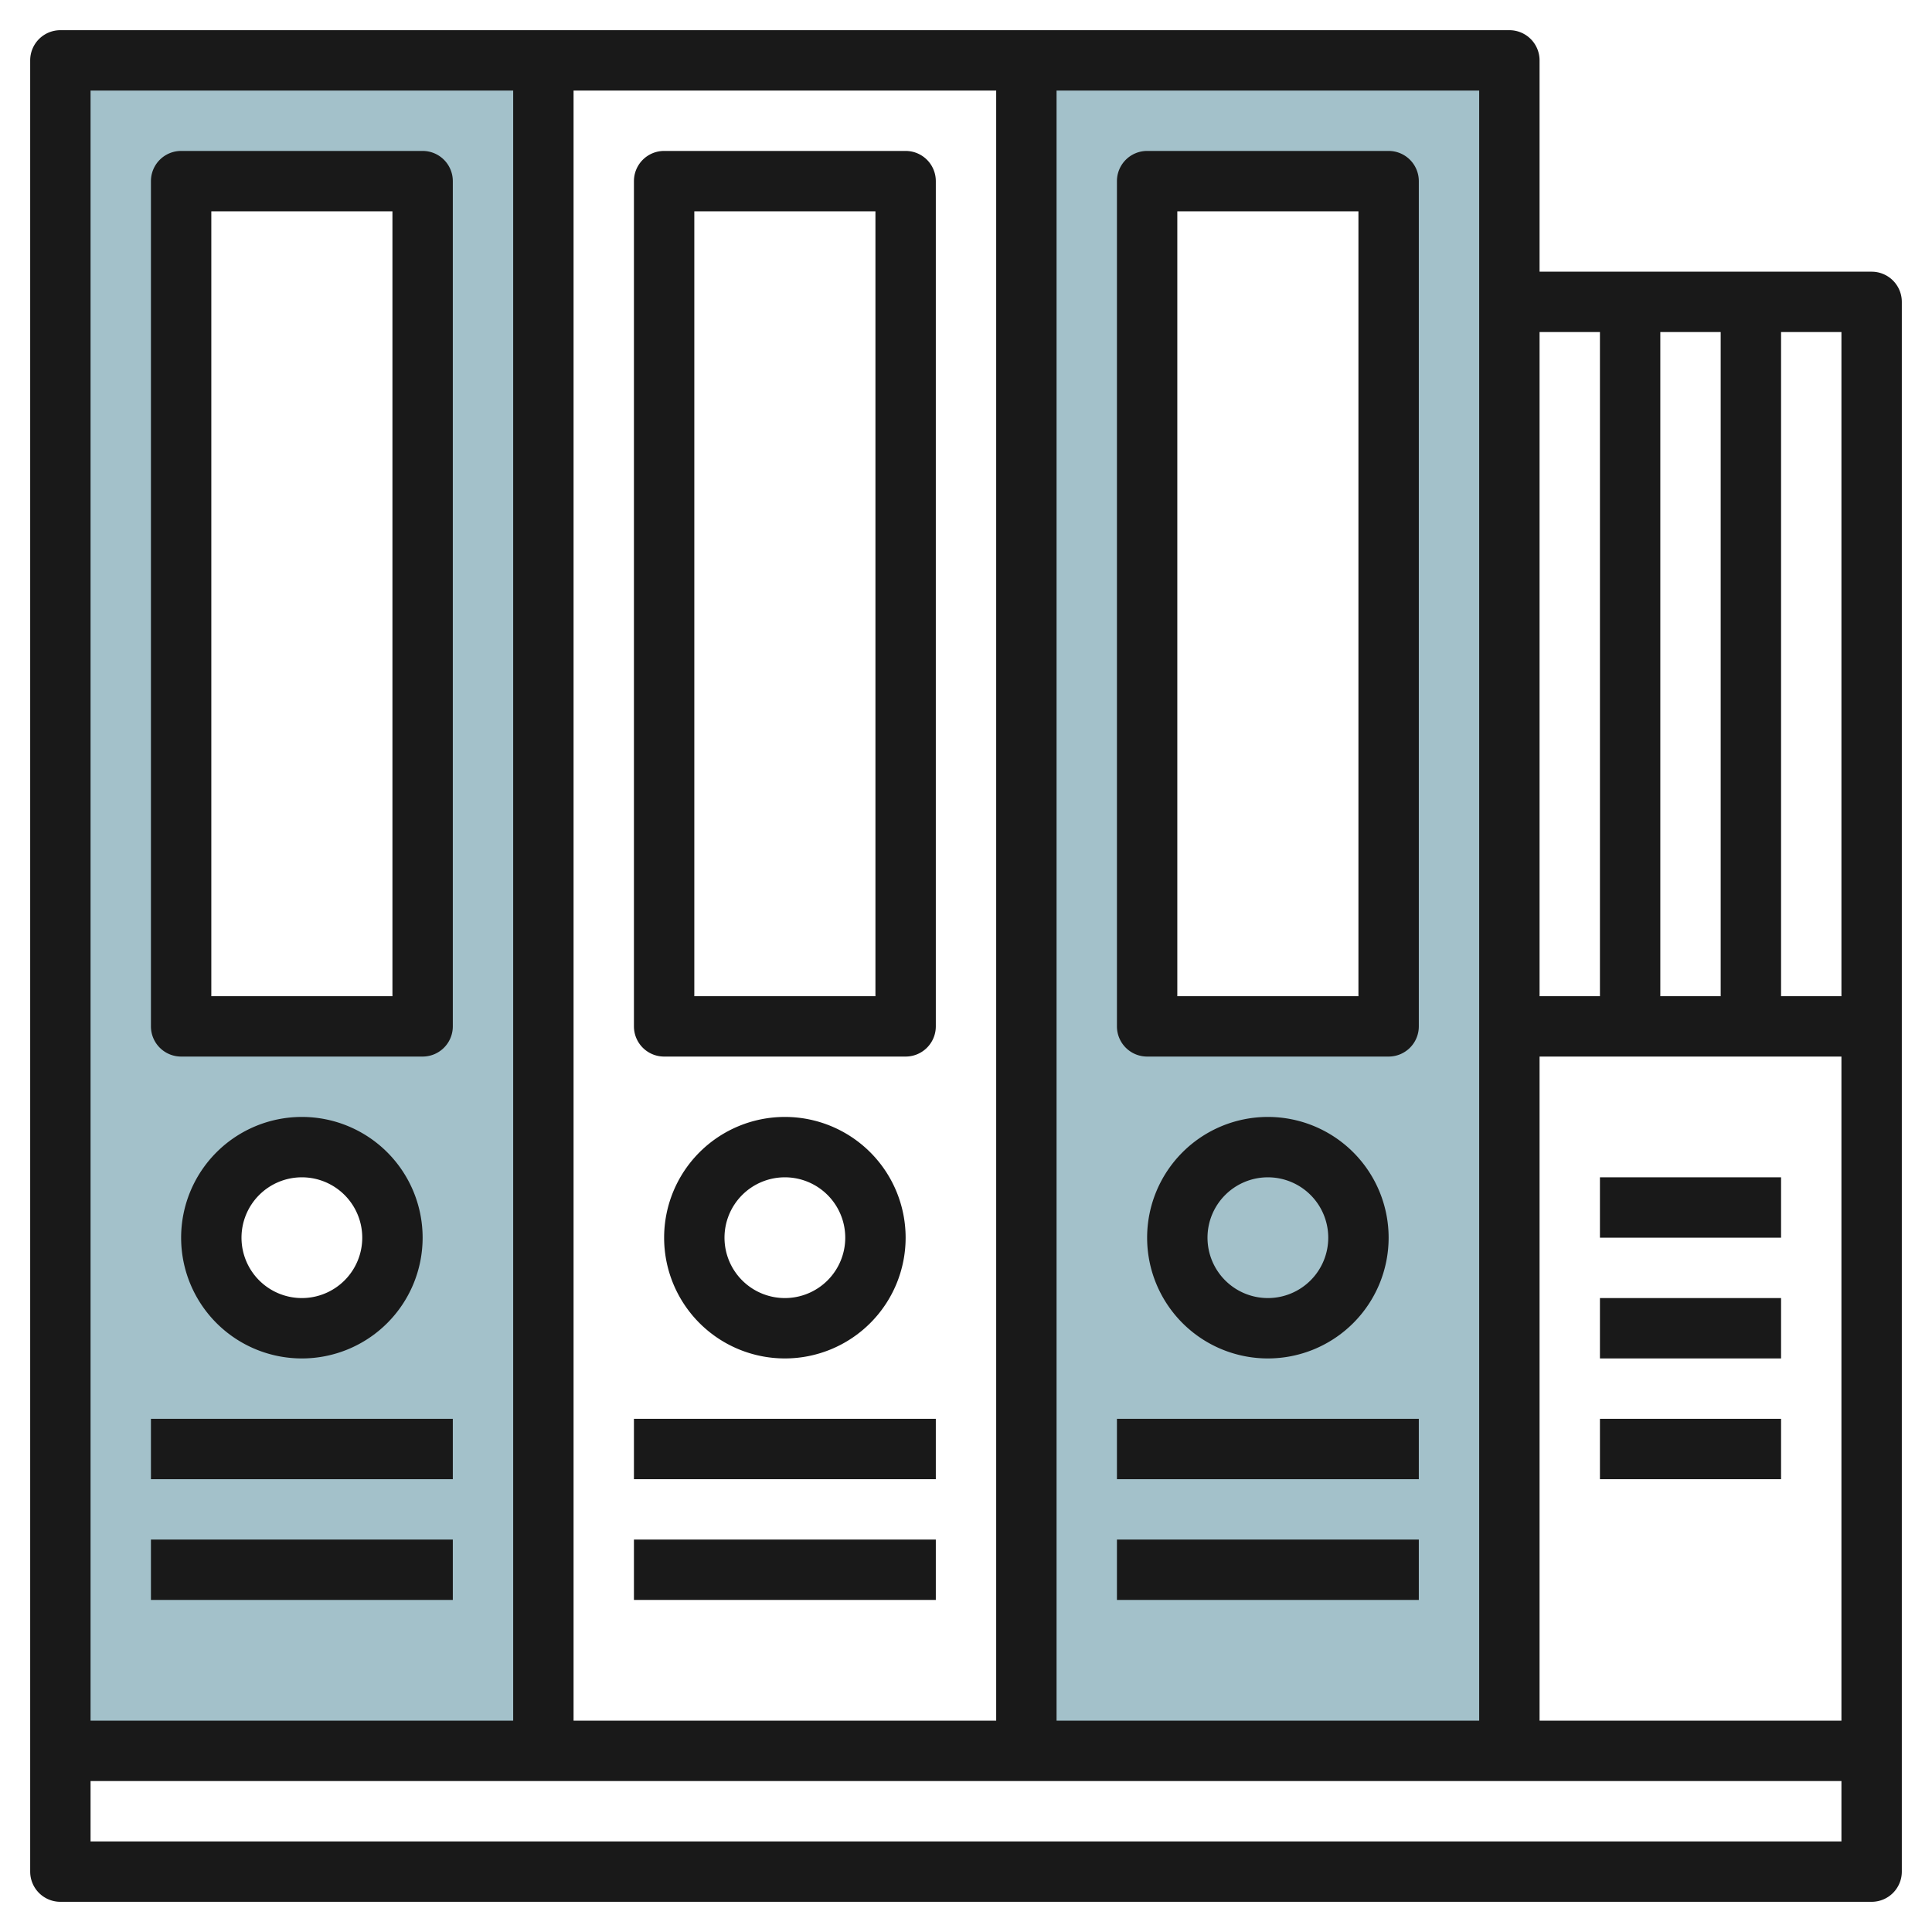<svg id="Layer_3" height="512" viewBox="0 0 64 64" width="512" xmlns="http://www.w3.org/2000/svg" data-name="Layer 3"><path d="m42 44a3 3 0 1 1 3-3 3 3 0 0 1 -3 3z" fill="#a3c1ca"/><path d="m2 58h16v-56h-16zm8-14a3 3 0 1 1 3-3 3 3 0 0 1 -3 3zm-4-38h8v28h-8z" fill="#a3c1ca"/><path d="m34 2v56h16v-56zm12 32h-8v-28h8z" fill="#a3c1ca"/><g fill="#191919"><path d="m6 35h8a1 1 0 0 0 1-1v-28a1 1 0 0 0 -1-1h-8a1 1 0 0 0 -1 1v28a1 1 0 0 0 1 1zm1-28h6v26h-6z"/><path d="m30 5h-8a1 1 0 0 0 -1 1v28a1 1 0 0 0 1 1h8a1 1 0 0 0 1-1v-28a1 1 0 0 0 -1-1zm-1 28h-6v-26h6z"/><path d="m6 41a4 4 0 1 0 4-4 4 4 0 0 0 -4 4zm6 0a2 2 0 1 1 -2-2 2 2 0 0 1 2 2z"/><path d="m30 41a4 4 0 1 0 -4 4 4 4 0 0 0 4-4zm-6 0a2 2 0 1 1 2 2 2 2 0 0 1 -2-2z"/><path d="m38 35h8a1 1 0 0 0 1-1v-28a1 1 0 0 0 -1-1h-8a1 1 0 0 0 -1 1v28a1 1 0 0 0 1 1zm1-28h6v26h-6z"/><path d="m38 41a4 4 0 1 0 4-4 4 4 0 0 0 -4 4zm6 0a2 2 0 1 1 -2-2 2 2 0 0 1 2 2z"/><path d="m5 47h10v2h-10z"/><path d="m5 51h10v2h-10z"/><path d="m21 51h10v2h-10z"/><path d="m21 47h10v2h-10z"/><path d="m37 51h10v2h-10z"/><path d="m37 47h10v2h-10z"/><path d="m53 39h6v2h-6z"/><path d="m53 43h6v2h-6z"/><path d="m53 47h6v2h-6z"/><path d="m62 9h-11v-7a1 1 0 0 0 -1-1h-48a1 1 0 0 0 -1 1v60a1 1 0 0 0 1 1h60a1 1 0 0 0 1-1v-52a1 1 0 0 0 -1-1zm-7 24v-22h2v22zm6 2v22h-10v-22zm0-2h-2v-22h2zm-8-22v22h-2v-22zm-4 46h-14v-54h14zm-30 0v-54h14v54zm-2-54v54h-14v-54zm44 58h-58v-2h58z"/></g></svg>